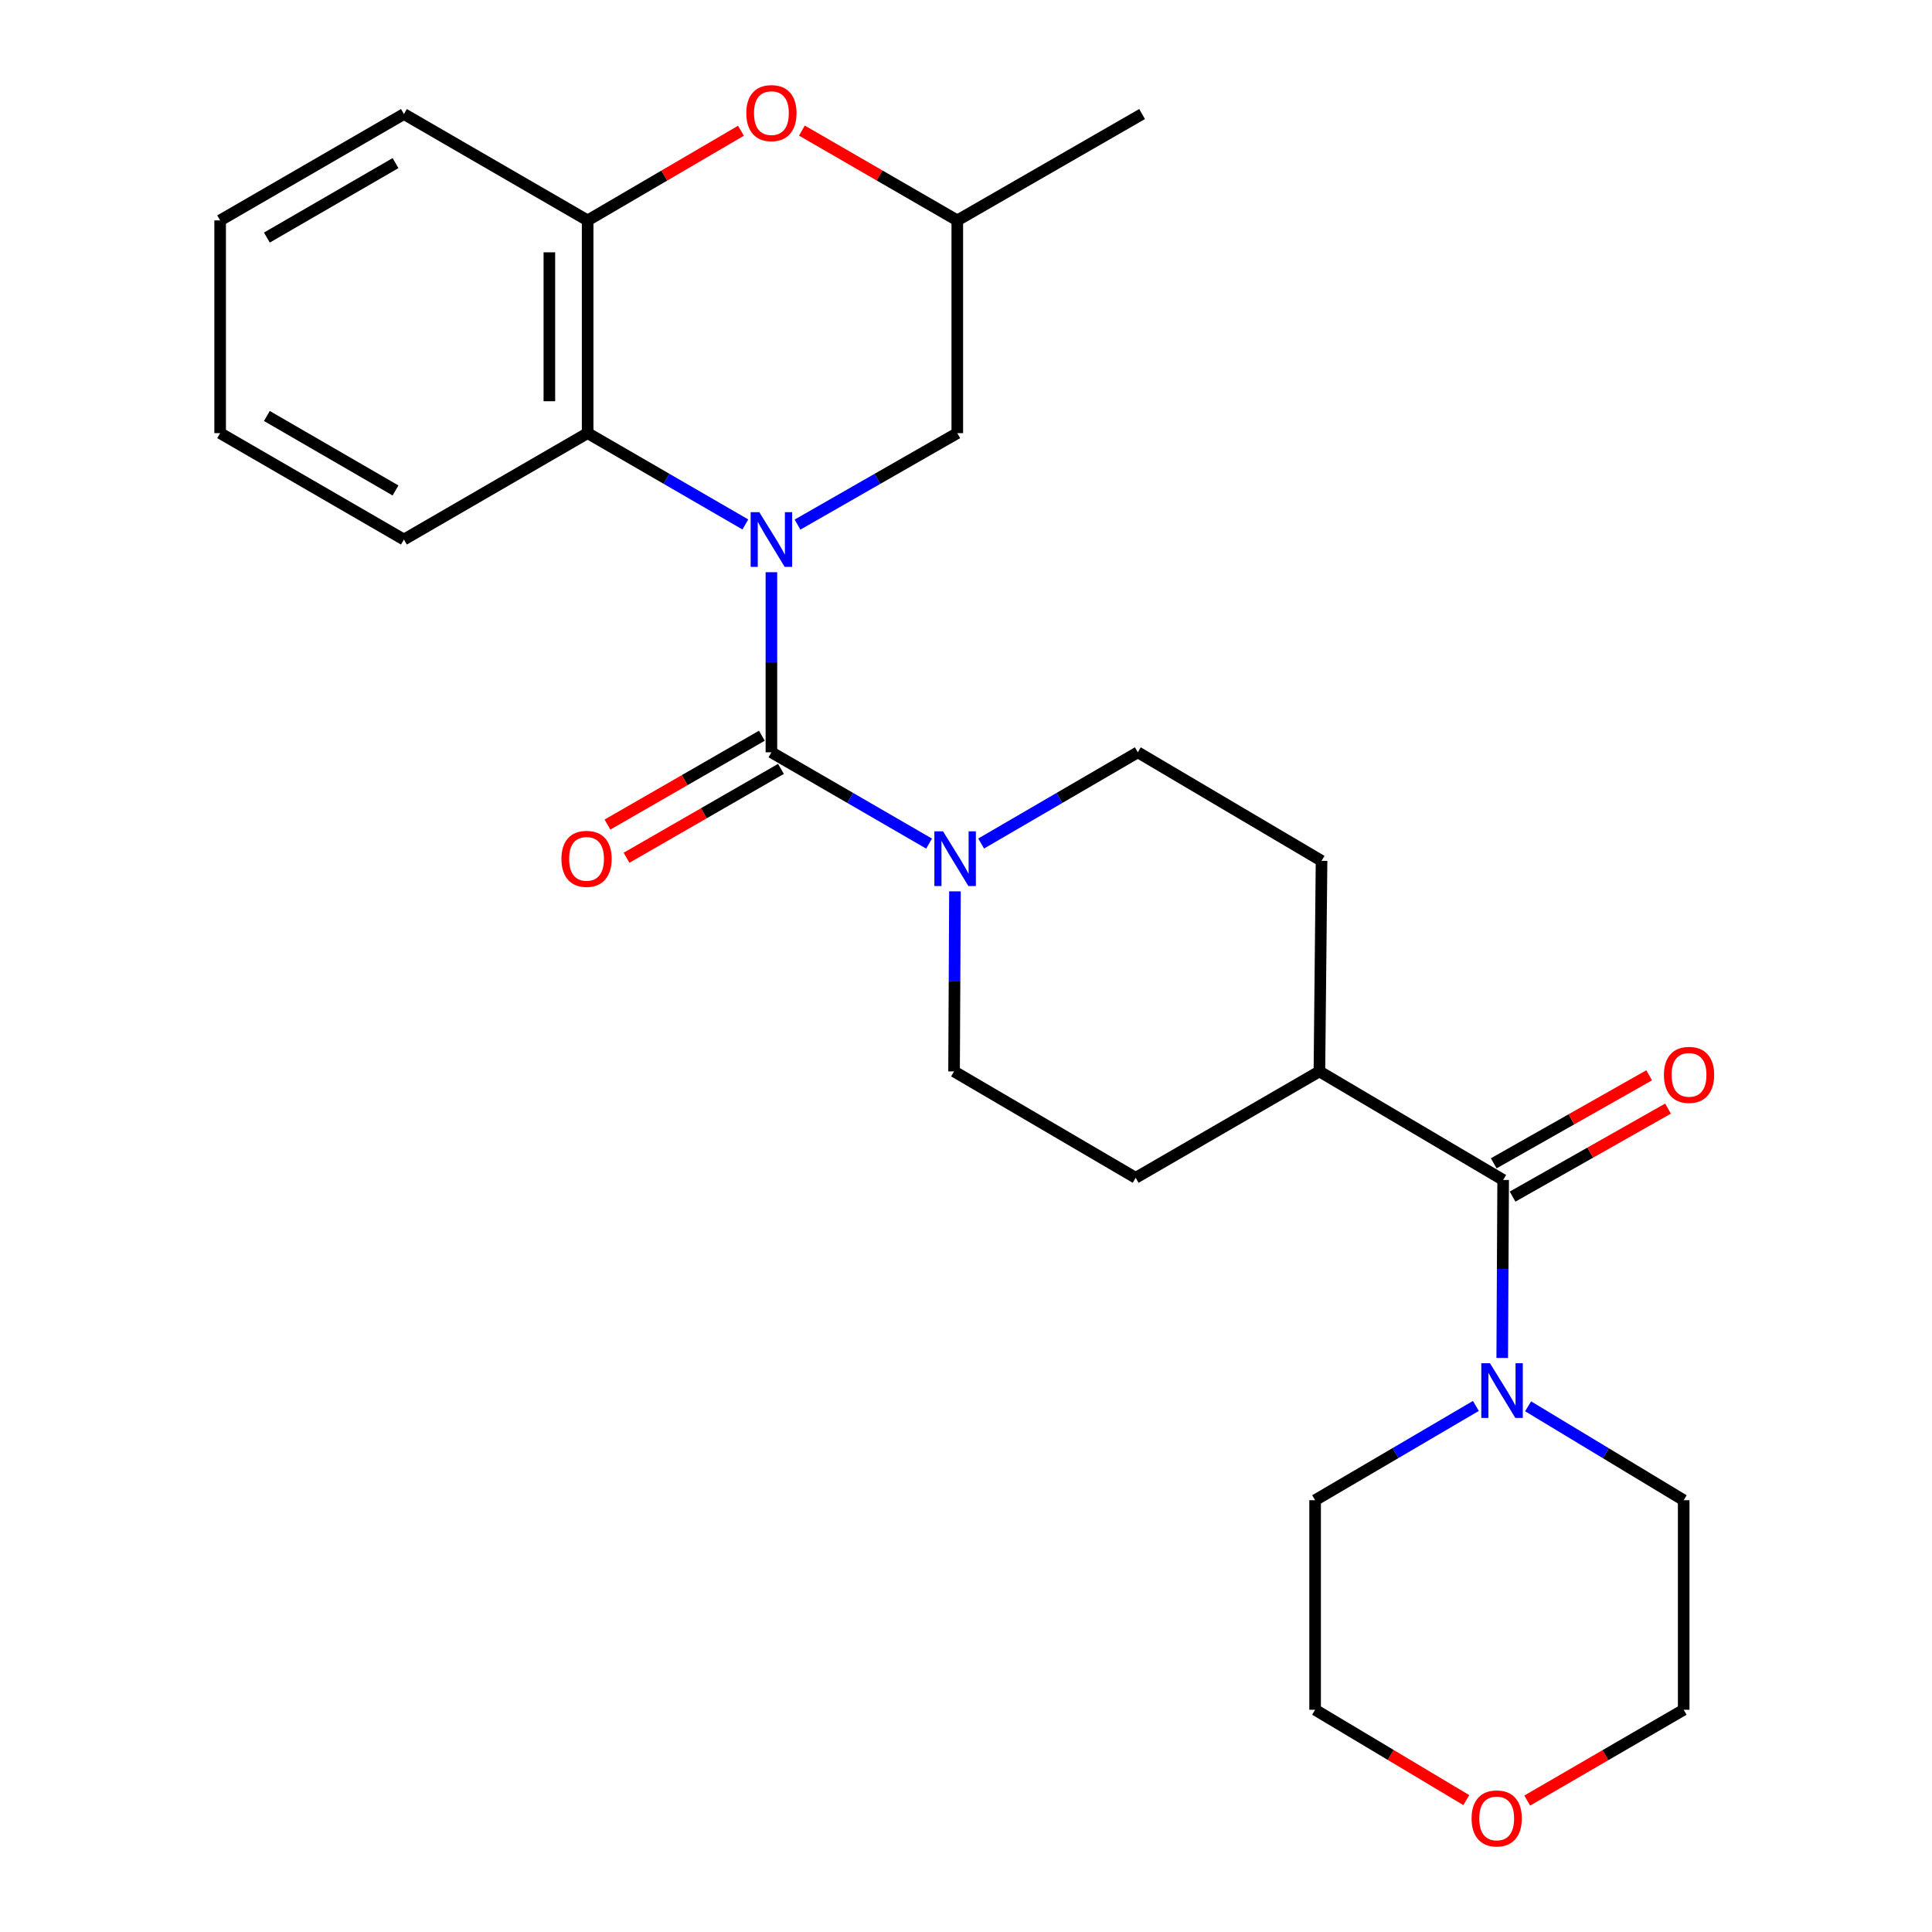 <?xml version='1.0' encoding='iso-8859-1'?>
<svg version='1.1' baseProfile='full'
              xmlns='http://www.w3.org/2000/svg'
                      xmlns:rdkit='http://www.rdkit.org/xml'
                      xmlns:xlink='http://www.w3.org/1999/xlink'
                  xml:space='preserve'
width='1000px' height='1000px' viewBox='0 0 1000 1000'>
<!-- END OF HEADER -->
<rect style='opacity:1.0;fill:#FFFFFF;stroke:none' width='1000' height='1000' x='0' y='0'> </rect>
<path class='bond-0' d='M 399.281,296.176 L 399.281,342.785' style='fill:none;fill-rule:evenodd;stroke:#0000FF;stroke-width:6px;stroke-linecap:butt;stroke-linejoin:miter;stroke-opacity:1' />
<path class='bond-0' d='M 399.281,342.785 L 399.281,389.394' style='fill:none;fill-rule:evenodd;stroke:#000000;stroke-width:6px;stroke-linecap:butt;stroke-linejoin:miter;stroke-opacity:1' />
<path class='bond-2' d='M 385.793,271.454 L 344.976,247.823' style='fill:none;fill-rule:evenodd;stroke:#0000FF;stroke-width:6px;stroke-linecap:butt;stroke-linejoin:miter;stroke-opacity:1' />
<path class='bond-2' d='M 344.976,247.823 L 304.159,224.192' style='fill:none;fill-rule:evenodd;stroke:#000000;stroke-width:6px;stroke-linecap:butt;stroke-linejoin:miter;stroke-opacity:1' />
<path class='bond-7' d='M 412.793,271.529 L 454.143,247.861' style='fill:none;fill-rule:evenodd;stroke:#0000FF;stroke-width:6px;stroke-linecap:butt;stroke-linejoin:miter;stroke-opacity:1' />
<path class='bond-7' d='M 454.143,247.861 L 495.493,224.192' style='fill:none;fill-rule:evenodd;stroke:#000000;stroke-width:6px;stroke-linecap:butt;stroke-linejoin:miter;stroke-opacity:1' />
<path class='bond-1' d='M 399.281,389.394 L 440.083,413.019' style='fill:none;fill-rule:evenodd;stroke:#000000;stroke-width:6px;stroke-linecap:butt;stroke-linejoin:miter;stroke-opacity:1' />
<path class='bond-1' d='M 440.083,413.019 L 480.884,436.645' style='fill:none;fill-rule:evenodd;stroke:#0000FF;stroke-width:6px;stroke-linecap:butt;stroke-linejoin:miter;stroke-opacity:1' />
<path class='bond-8' d='M 394.342,380.811 L 354.38,403.806' style='fill:none;fill-rule:evenodd;stroke:#000000;stroke-width:6px;stroke-linecap:butt;stroke-linejoin:miter;stroke-opacity:1' />
<path class='bond-8' d='M 354.38,403.806 L 314.418,426.802' style='fill:none;fill-rule:evenodd;stroke:#FF0000;stroke-width:6px;stroke-linecap:butt;stroke-linejoin:miter;stroke-opacity:1' />
<path class='bond-8' d='M 404.22,397.977 L 364.258,420.973' style='fill:none;fill-rule:evenodd;stroke:#000000;stroke-width:6px;stroke-linecap:butt;stroke-linejoin:miter;stroke-opacity:1' />
<path class='bond-8' d='M 364.258,420.973 L 324.296,443.969' style='fill:none;fill-rule:evenodd;stroke:#FF0000;stroke-width:6px;stroke-linecap:butt;stroke-linejoin:miter;stroke-opacity:1' />
<path class='bond-10' d='M 494.286,461.367 L 494.054,507.965' style='fill:none;fill-rule:evenodd;stroke:#0000FF;stroke-width:6px;stroke-linecap:butt;stroke-linejoin:miter;stroke-opacity:1' />
<path class='bond-10' d='M 494.054,507.965 L 493.821,554.563' style='fill:none;fill-rule:evenodd;stroke:#000000;stroke-width:6px;stroke-linecap:butt;stroke-linejoin:miter;stroke-opacity:1' />
<path class='bond-11' d='M 507.846,436.608 L 548.389,413.001' style='fill:none;fill-rule:evenodd;stroke:#0000FF;stroke-width:6px;stroke-linecap:butt;stroke-linejoin:miter;stroke-opacity:1' />
<path class='bond-11' d='M 548.389,413.001 L 588.932,389.394' style='fill:none;fill-rule:evenodd;stroke:#000000;stroke-width:6px;stroke-linecap:butt;stroke-linejoin:miter;stroke-opacity:1' />
<path class='bond-5' d='M 304.159,224.192 L 304.159,114.083' style='fill:none;fill-rule:evenodd;stroke:#000000;stroke-width:6px;stroke-linecap:butt;stroke-linejoin:miter;stroke-opacity:1' />
<path class='bond-5' d='M 284.353,207.676 L 284.353,130.6' style='fill:none;fill-rule:evenodd;stroke:#000000;stroke-width:6px;stroke-linecap:butt;stroke-linejoin:miter;stroke-opacity:1' />
<path class='bond-19' d='M 304.159,224.192 L 209.069,279.263' style='fill:none;fill-rule:evenodd;stroke:#000000;stroke-width:6px;stroke-linecap:butt;stroke-linejoin:miter;stroke-opacity:1' />
<path class='bond-3' d='M 778.033,610.745 L 682.922,554.563' style='fill:none;fill-rule:evenodd;stroke:#000000;stroke-width:6px;stroke-linecap:butt;stroke-linejoin:miter;stroke-opacity:1' />
<path class='bond-4' d='M 778.033,610.745 L 777.791,656.812' style='fill:none;fill-rule:evenodd;stroke:#000000;stroke-width:6px;stroke-linecap:butt;stroke-linejoin:miter;stroke-opacity:1' />
<path class='bond-4' d='M 777.791,656.812 L 777.55,702.879' style='fill:none;fill-rule:evenodd;stroke:#0000FF;stroke-width:6px;stroke-linecap:butt;stroke-linejoin:miter;stroke-opacity:1' />
<path class='bond-12' d='M 782.912,619.363 L 823.136,596.587' style='fill:none;fill-rule:evenodd;stroke:#000000;stroke-width:6px;stroke-linecap:butt;stroke-linejoin:miter;stroke-opacity:1' />
<path class='bond-12' d='M 823.136,596.587 L 863.36,573.812' style='fill:none;fill-rule:evenodd;stroke:#FF0000;stroke-width:6px;stroke-linecap:butt;stroke-linejoin:miter;stroke-opacity:1' />
<path class='bond-12' d='M 773.154,602.128 L 813.378,579.353' style='fill:none;fill-rule:evenodd;stroke:#000000;stroke-width:6px;stroke-linecap:butt;stroke-linejoin:miter;stroke-opacity:1' />
<path class='bond-12' d='M 813.378,579.353 L 853.602,556.577' style='fill:none;fill-rule:evenodd;stroke:#FF0000;stroke-width:6px;stroke-linecap:butt;stroke-linejoin:miter;stroke-opacity:1' />
<path class='bond-17' d='M 763.917,727.708 L 722.308,752.108' style='fill:none;fill-rule:evenodd;stroke:#0000FF;stroke-width:6px;stroke-linecap:butt;stroke-linejoin:miter;stroke-opacity:1' />
<path class='bond-17' d='M 722.308,752.108 L 680.699,776.508' style='fill:none;fill-rule:evenodd;stroke:#000000;stroke-width:6px;stroke-linecap:butt;stroke-linejoin:miter;stroke-opacity:1' />
<path class='bond-18' d='M 790.946,727.904 L 831.209,752.206' style='fill:none;fill-rule:evenodd;stroke:#0000FF;stroke-width:6px;stroke-linecap:butt;stroke-linejoin:miter;stroke-opacity:1' />
<path class='bond-18' d='M 831.209,752.206 L 871.472,776.508' style='fill:none;fill-rule:evenodd;stroke:#000000;stroke-width:6px;stroke-linecap:butt;stroke-linejoin:miter;stroke-opacity:1' />
<path class='bond-20' d='M 304.159,114.083 L 209.069,59.023' style='fill:none;fill-rule:evenodd;stroke:#000000;stroke-width:6px;stroke-linecap:butt;stroke-linejoin:miter;stroke-opacity:1' />
<path class='bond-26' d='M 304.159,114.083 L 343.843,90.879' style='fill:none;fill-rule:evenodd;stroke:#000000;stroke-width:6px;stroke-linecap:butt;stroke-linejoin:miter;stroke-opacity:1' />
<path class='bond-26' d='M 343.843,90.879 L 383.526,67.674' style='fill:none;fill-rule:evenodd;stroke:#FF0000;stroke-width:6px;stroke-linecap:butt;stroke-linejoin:miter;stroke-opacity:1' />
<path class='bond-6' d='M 415.06,67.584 L 455.276,90.833' style='fill:none;fill-rule:evenodd;stroke:#FF0000;stroke-width:6px;stroke-linecap:butt;stroke-linejoin:miter;stroke-opacity:1' />
<path class='bond-6' d='M 455.276,90.833 L 495.493,114.083' style='fill:none;fill-rule:evenodd;stroke:#000000;stroke-width:6px;stroke-linecap:butt;stroke-linejoin:miter;stroke-opacity:1' />
<path class='bond-13' d='M 495.493,224.192 L 495.493,114.083' style='fill:none;fill-rule:evenodd;stroke:#000000;stroke-width:6px;stroke-linecap:butt;stroke-linejoin:miter;stroke-opacity:1' />
<path class='bond-9' d='M 682.922,554.563 L 684.033,445.565' style='fill:none;fill-rule:evenodd;stroke:#000000;stroke-width:6px;stroke-linecap:butt;stroke-linejoin:miter;stroke-opacity:1' />
<path class='bond-28' d='M 682.922,554.563 L 587.821,609.634' style='fill:none;fill-rule:evenodd;stroke:#000000;stroke-width:6px;stroke-linecap:butt;stroke-linejoin:miter;stroke-opacity:1' />
<path class='bond-14' d='M 493.821,554.563 L 587.821,609.634' style='fill:none;fill-rule:evenodd;stroke:#000000;stroke-width:6px;stroke-linecap:butt;stroke-linejoin:miter;stroke-opacity:1' />
<path class='bond-15' d='M 588.932,389.394 L 684.033,445.565' style='fill:none;fill-rule:evenodd;stroke:#000000;stroke-width:6px;stroke-linecap:butt;stroke-linejoin:miter;stroke-opacity:1' />
<path class='bond-23' d='M 495.493,114.083 L 591.144,59.023' style='fill:none;fill-rule:evenodd;stroke:#000000;stroke-width:6px;stroke-linecap:butt;stroke-linejoin:miter;stroke-opacity:1' />
<path class='bond-16' d='M 790.486,931.97 L 830.979,908.468' style='fill:none;fill-rule:evenodd;stroke:#FF0000;stroke-width:6px;stroke-linecap:butt;stroke-linejoin:miter;stroke-opacity:1' />
<path class='bond-16' d='M 830.979,908.468 L 871.472,884.967' style='fill:none;fill-rule:evenodd;stroke:#000000;stroke-width:6px;stroke-linecap:butt;stroke-linejoin:miter;stroke-opacity:1' />
<path class='bond-29' d='M 758.951,931.733 L 719.825,908.35' style='fill:none;fill-rule:evenodd;stroke:#FF0000;stroke-width:6px;stroke-linecap:butt;stroke-linejoin:miter;stroke-opacity:1' />
<path class='bond-29' d='M 719.825,908.35 L 680.699,884.967' style='fill:none;fill-rule:evenodd;stroke:#000000;stroke-width:6px;stroke-linecap:butt;stroke-linejoin:miter;stroke-opacity:1' />
<path class='bond-21' d='M 680.699,776.508 L 680.699,884.967' style='fill:none;fill-rule:evenodd;stroke:#000000;stroke-width:6px;stroke-linecap:butt;stroke-linejoin:miter;stroke-opacity:1' />
<path class='bond-22' d='M 871.472,776.508 L 871.472,884.967' style='fill:none;fill-rule:evenodd;stroke:#000000;stroke-width:6px;stroke-linecap:butt;stroke-linejoin:miter;stroke-opacity:1' />
<path class='bond-24' d='M 209.069,279.263 L 113.946,224.192' style='fill:none;fill-rule:evenodd;stroke:#000000;stroke-width:6px;stroke-linecap:butt;stroke-linejoin:miter;stroke-opacity:1' />
<path class='bond-24' d='M 204.724,253.862 L 138.138,215.312' style='fill:none;fill-rule:evenodd;stroke:#000000;stroke-width:6px;stroke-linecap:butt;stroke-linejoin:miter;stroke-opacity:1' />
<path class='bond-27' d='M 209.069,59.023 L 113.946,114.083' style='fill:none;fill-rule:evenodd;stroke:#000000;stroke-width:6px;stroke-linecap:butt;stroke-linejoin:miter;stroke-opacity:1' />
<path class='bond-27' d='M 204.723,84.424 L 138.137,122.965' style='fill:none;fill-rule:evenodd;stroke:#000000;stroke-width:6px;stroke-linecap:butt;stroke-linejoin:miter;stroke-opacity:1' />
<path class='bond-25' d='M 113.946,224.192 L 113.946,114.083' style='fill:none;fill-rule:evenodd;stroke:#000000;stroke-width:6px;stroke-linecap:butt;stroke-linejoin:miter;stroke-opacity:1' />
<path  class='atom-0' d='M 393.021 265.103
L 402.301 280.103
Q 403.221 281.583, 404.701 284.263
Q 406.181 286.943, 406.261 287.103
L 406.261 265.103
L 410.021 265.103
L 410.021 293.423
L 406.141 293.423
L 396.181 277.023
Q 395.021 275.103, 393.781 272.903
Q 392.581 270.703, 392.221 270.023
L 392.221 293.423
L 388.541 293.423
L 388.541 265.103
L 393.021 265.103
' fill='#0000FF'/>
<path  class='atom-2' d='M 488.111 430.294
L 497.391 445.294
Q 498.311 446.774, 499.791 449.454
Q 501.271 452.134, 501.351 452.294
L 501.351 430.294
L 505.111 430.294
L 505.111 458.614
L 501.231 458.614
L 491.271 442.214
Q 490.111 440.294, 488.871 438.094
Q 487.671 435.894, 487.311 435.214
L 487.311 458.614
L 483.631 458.614
L 483.631 430.294
L 488.111 430.294
' fill='#0000FF'/>
<path  class='atom-5' d='M 771.201 705.605
L 780.481 720.605
Q 781.401 722.085, 782.881 724.765
Q 784.361 727.445, 784.441 727.605
L 784.441 705.605
L 788.201 705.605
L 788.201 733.925
L 784.321 733.925
L 774.361 717.525
Q 773.201 715.605, 771.961 713.405
Q 770.761 711.205, 770.401 710.525
L 770.401 733.925
L 766.721 733.925
L 766.721 705.605
L 771.201 705.605
' fill='#0000FF'/>
<path  class='atom-7' d='M 386.281 58.542
Q 386.281 51.742, 389.641 47.942
Q 393.001 44.142, 399.281 44.142
Q 405.561 44.142, 408.921 47.942
Q 412.281 51.742, 412.281 58.542
Q 412.281 65.422, 408.881 69.342
Q 405.481 73.222, 399.281 73.222
Q 393.041 73.222, 389.641 69.342
Q 386.281 65.462, 386.281 58.542
M 399.281 70.022
Q 403.601 70.022, 405.921 67.142
Q 408.281 64.222, 408.281 58.542
Q 408.281 52.982, 405.921 50.182
Q 403.601 47.342, 399.281 47.342
Q 394.961 47.342, 392.601 50.142
Q 390.281 52.942, 390.281 58.542
Q 390.281 64.262, 392.601 67.142
Q 394.961 70.022, 399.281 70.022
' fill='#FF0000'/>
<path  class='atom-9' d='M 290.597 444.534
Q 290.597 437.734, 293.957 433.934
Q 297.317 430.134, 303.597 430.134
Q 309.877 430.134, 313.237 433.934
Q 316.597 437.734, 316.597 444.534
Q 316.597 451.414, 313.197 455.334
Q 309.797 459.214, 303.597 459.214
Q 297.357 459.214, 293.957 455.334
Q 290.597 451.454, 290.597 444.534
M 303.597 456.014
Q 307.917 456.014, 310.237 453.134
Q 312.597 450.214, 312.597 444.534
Q 312.597 438.974, 310.237 436.174
Q 307.917 433.334, 303.597 433.334
Q 299.277 433.334, 296.917 436.134
Q 294.597 438.934, 294.597 444.534
Q 294.597 450.254, 296.917 453.134
Q 299.277 456.014, 303.597 456.014
' fill='#FF0000'/>
<path  class='atom-13' d='M 861.245 556.349
Q 861.245 549.549, 864.605 545.749
Q 867.965 541.949, 874.245 541.949
Q 880.525 541.949, 883.885 545.749
Q 887.245 549.549, 887.245 556.349
Q 887.245 563.229, 883.845 567.149
Q 880.445 571.029, 874.245 571.029
Q 868.005 571.029, 864.605 567.149
Q 861.245 563.269, 861.245 556.349
M 874.245 567.829
Q 878.565 567.829, 880.885 564.949
Q 883.245 562.029, 883.245 556.349
Q 883.245 550.789, 880.885 547.989
Q 878.565 545.149, 874.245 545.149
Q 869.925 545.149, 867.565 547.949
Q 865.245 550.749, 865.245 556.349
Q 865.245 562.069, 867.565 564.949
Q 869.925 567.829, 874.245 567.829
' fill='#FF0000'/>
<path  class='atom-17' d='M 761.688 941.218
Q 761.688 934.418, 765.048 930.618
Q 768.408 926.818, 774.688 926.818
Q 780.968 926.818, 784.328 930.618
Q 787.688 934.418, 787.688 941.218
Q 787.688 948.098, 784.288 952.018
Q 780.888 955.898, 774.688 955.898
Q 768.448 955.898, 765.048 952.018
Q 761.688 948.138, 761.688 941.218
M 774.688 952.698
Q 779.008 952.698, 781.328 949.818
Q 783.688 946.898, 783.688 941.218
Q 783.688 935.658, 781.328 932.858
Q 779.008 930.018, 774.688 930.018
Q 770.368 930.018, 768.008 932.818
Q 765.688 935.618, 765.688 941.218
Q 765.688 946.938, 768.008 949.818
Q 770.368 952.698, 774.688 952.698
' fill='#FF0000'/>
</svg>
